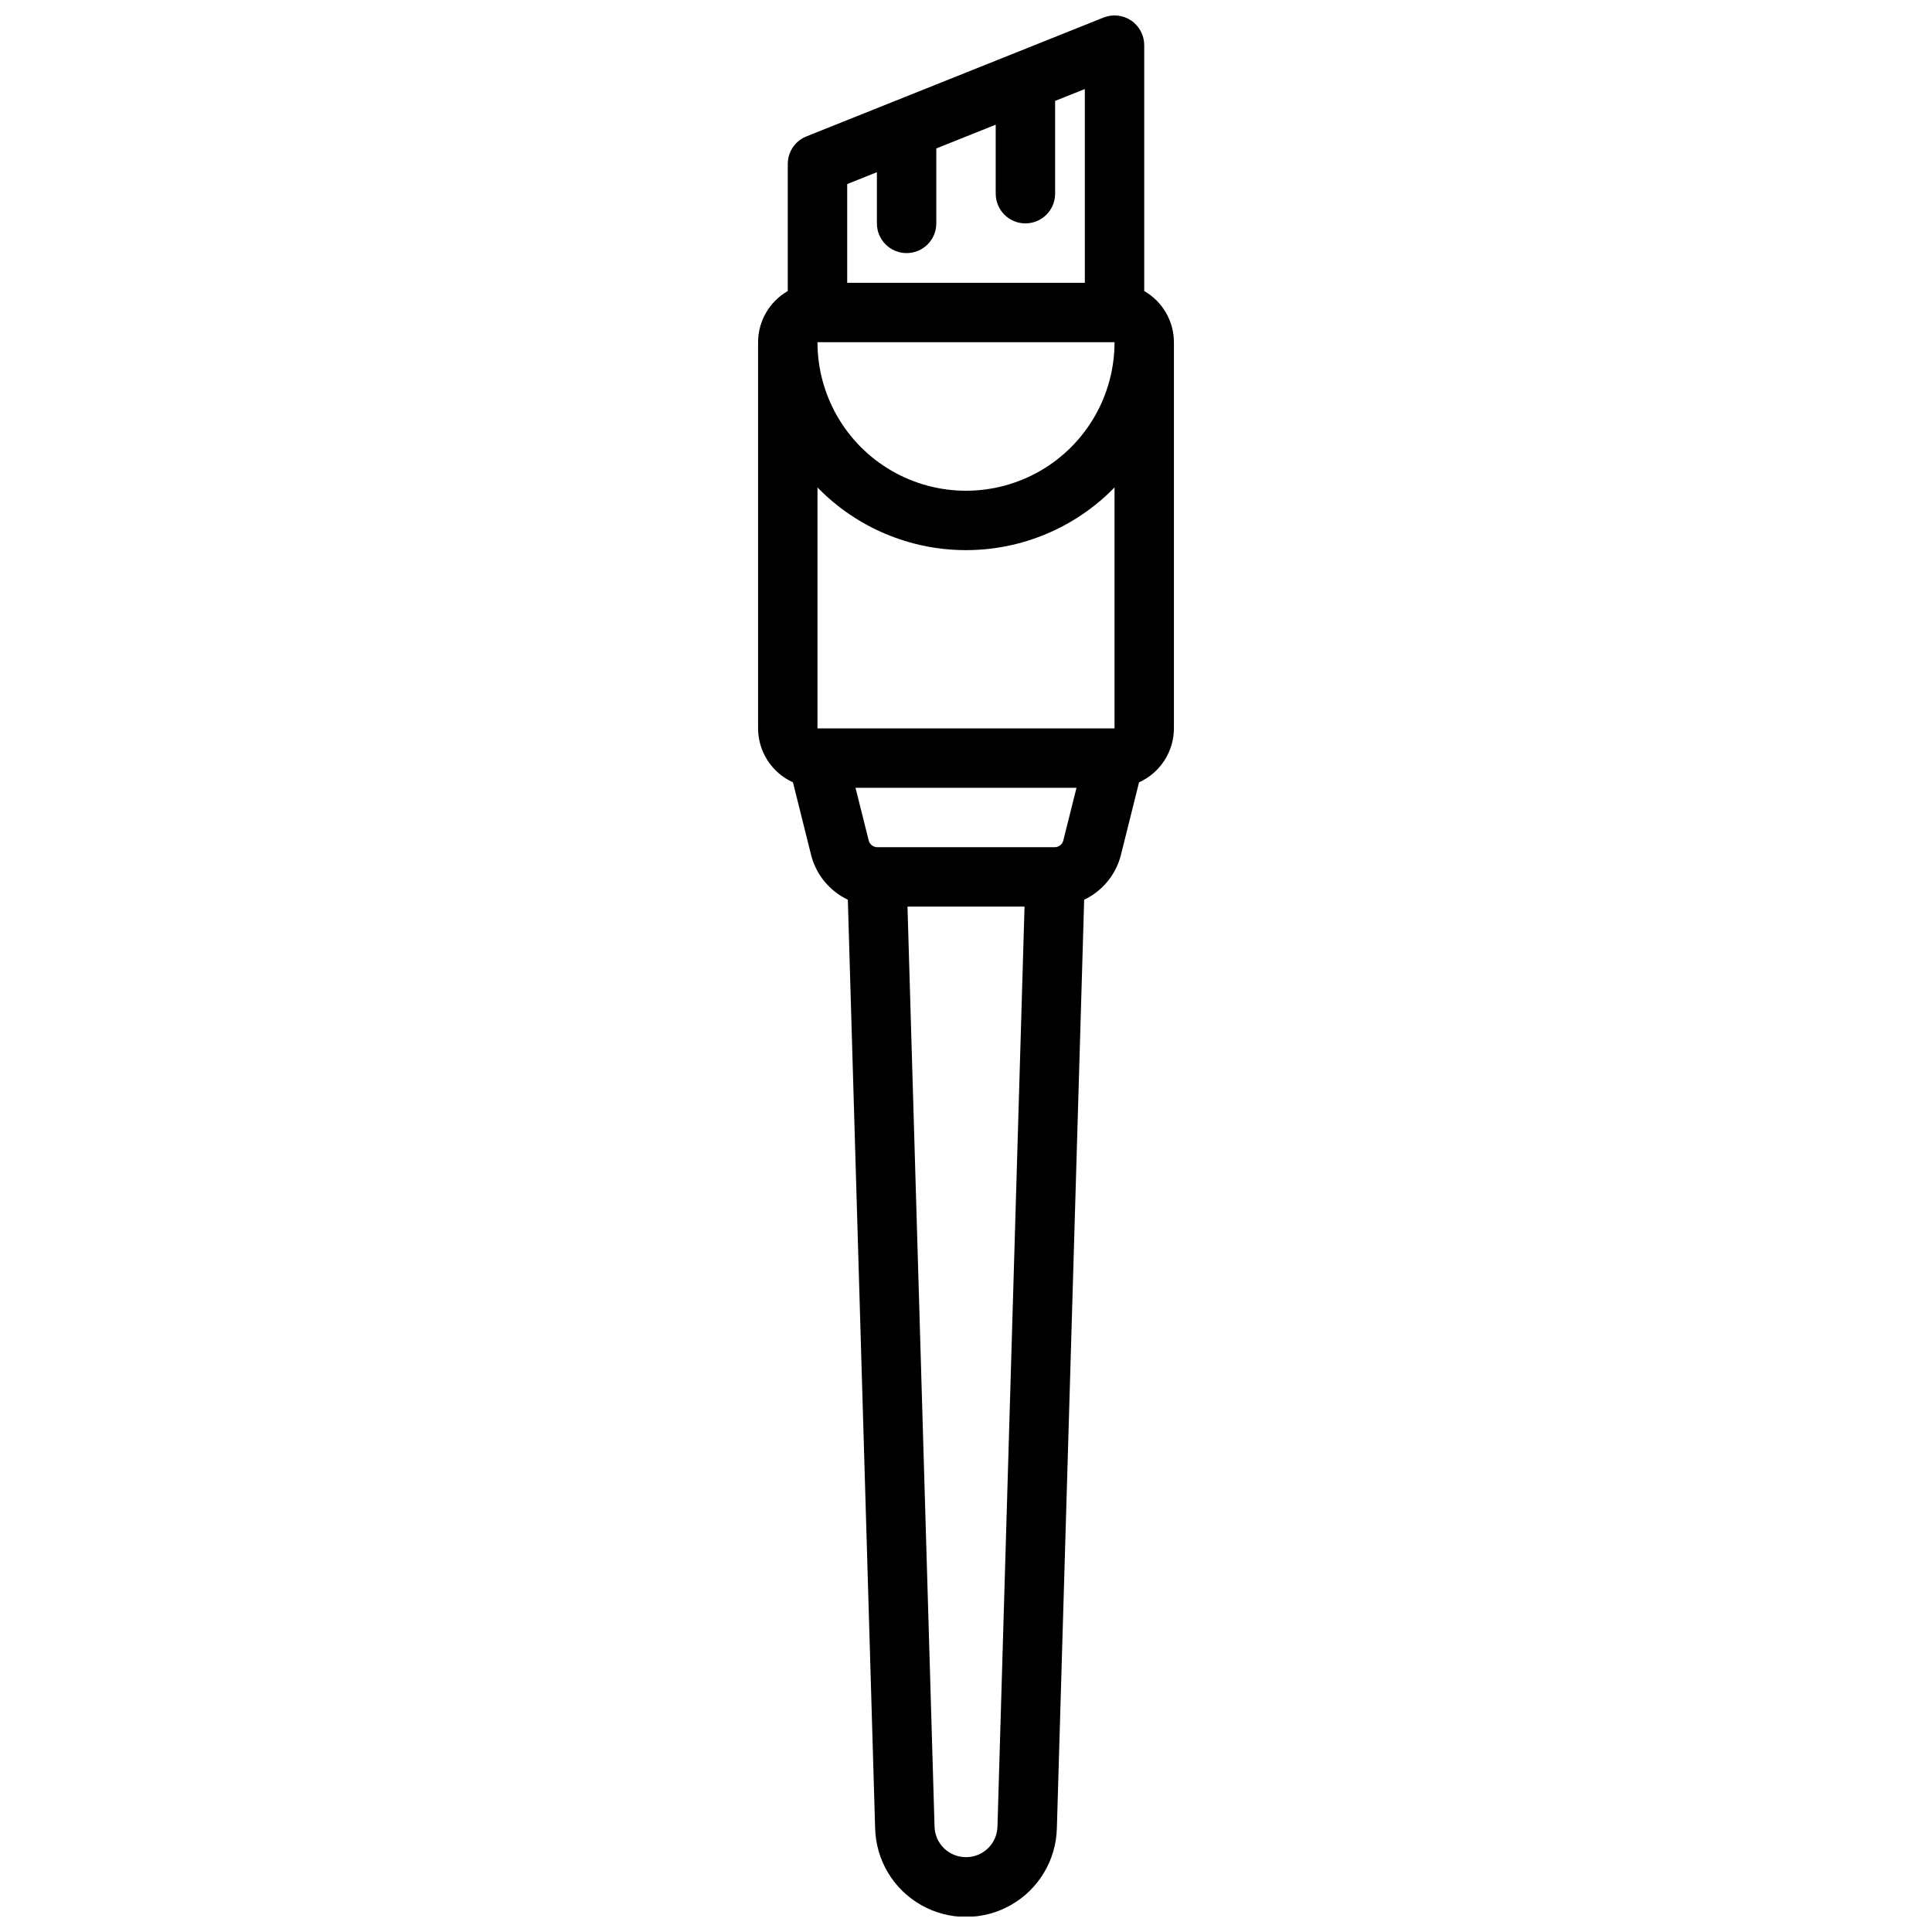 <?xml version="1.0" encoding="UTF-8"?>
<!-- Uploaded to: ICON Repo, www.iconrepo.com, Generator: ICON Repo Mixer Tools -->
<svg width="800px" height="800px" version="1.1" viewBox="144 144 512 512" xmlns="http://www.w3.org/2000/svg">
 <defs>
  <clipPath id="a">
   <path d="m344 148.09h112v503.81h-112z"/>
  </clipPath>
 </defs>
 <g clip-path="url(#a)">
  <path d="m354.14 351.32 4.801 19.223v0.004c1.309 5.219 4.887 9.578 9.746 11.887l7.234 246.09c0.215 8.457 4.852 16.18 12.215 20.348 7.363 4.168 16.371 4.168 23.73 0 7.363-4.168 12-11.891 12.215-20.348l7.234-246.09c4.863-2.309 8.438-6.668 9.746-11.887l4.801-19.223v-0.004c2.75-1.246 5.082-3.254 6.723-5.789 1.637-2.535 2.512-5.488 2.519-8.504v-102.34c-0.016-5.602-3.016-10.766-7.871-13.559v-65.164c0-2.609-1.293-5.055-3.457-6.519-2.16-1.465-4.91-1.762-7.336-0.793l-55.238 22.098-23.48 9.391c-2.992 1.195-4.953 4.094-4.953 7.312v33.676c-4.856 2.793-7.856 7.957-7.871 13.559v102.34c0.008 3.016 0.883 5.969 2.523 8.504 1.637 2.535 3.969 4.543 6.719 5.789zm69.359 17.195h-46.996c-1.082 0-2.027-0.738-2.289-1.789l-3.496-13.957h58.566l-3.496 13.957h0.004c-0.266 1.051-1.211 1.789-2.293 1.789zm-23.496 267.65c-4.519 0.023-8.227-3.574-8.34-8.094l-7.168-243.81h31.016l-7.172 243.81c-0.113 4.519-3.82 8.117-8.336 8.094zm-23.617-446.53v13.566c0 4.348 3.523 7.871 7.871 7.871s7.871-3.523 7.871-7.871v-19.863l15.742-6.297 0.004 18.285c0 4.348 3.523 7.875 7.871 7.875 4.348 0 7.871-3.527 7.871-7.875v-24.582l7.871-3.148 0.004 51.348h-62.977v-26.156zm62.977 45.055c0 14.059-7.504 27.055-19.68 34.086-12.18 7.031-27.184 7.031-39.359 0-12.18-7.031-19.684-20.027-19.684-34.086zm-39.359 55.105v-0.004c14.824 0 29.02-5.992 39.359-16.617v63.852h-78.723v-63.852c10.34 10.629 24.535 16.621 39.363 16.617z"/>
 </g>
</svg>